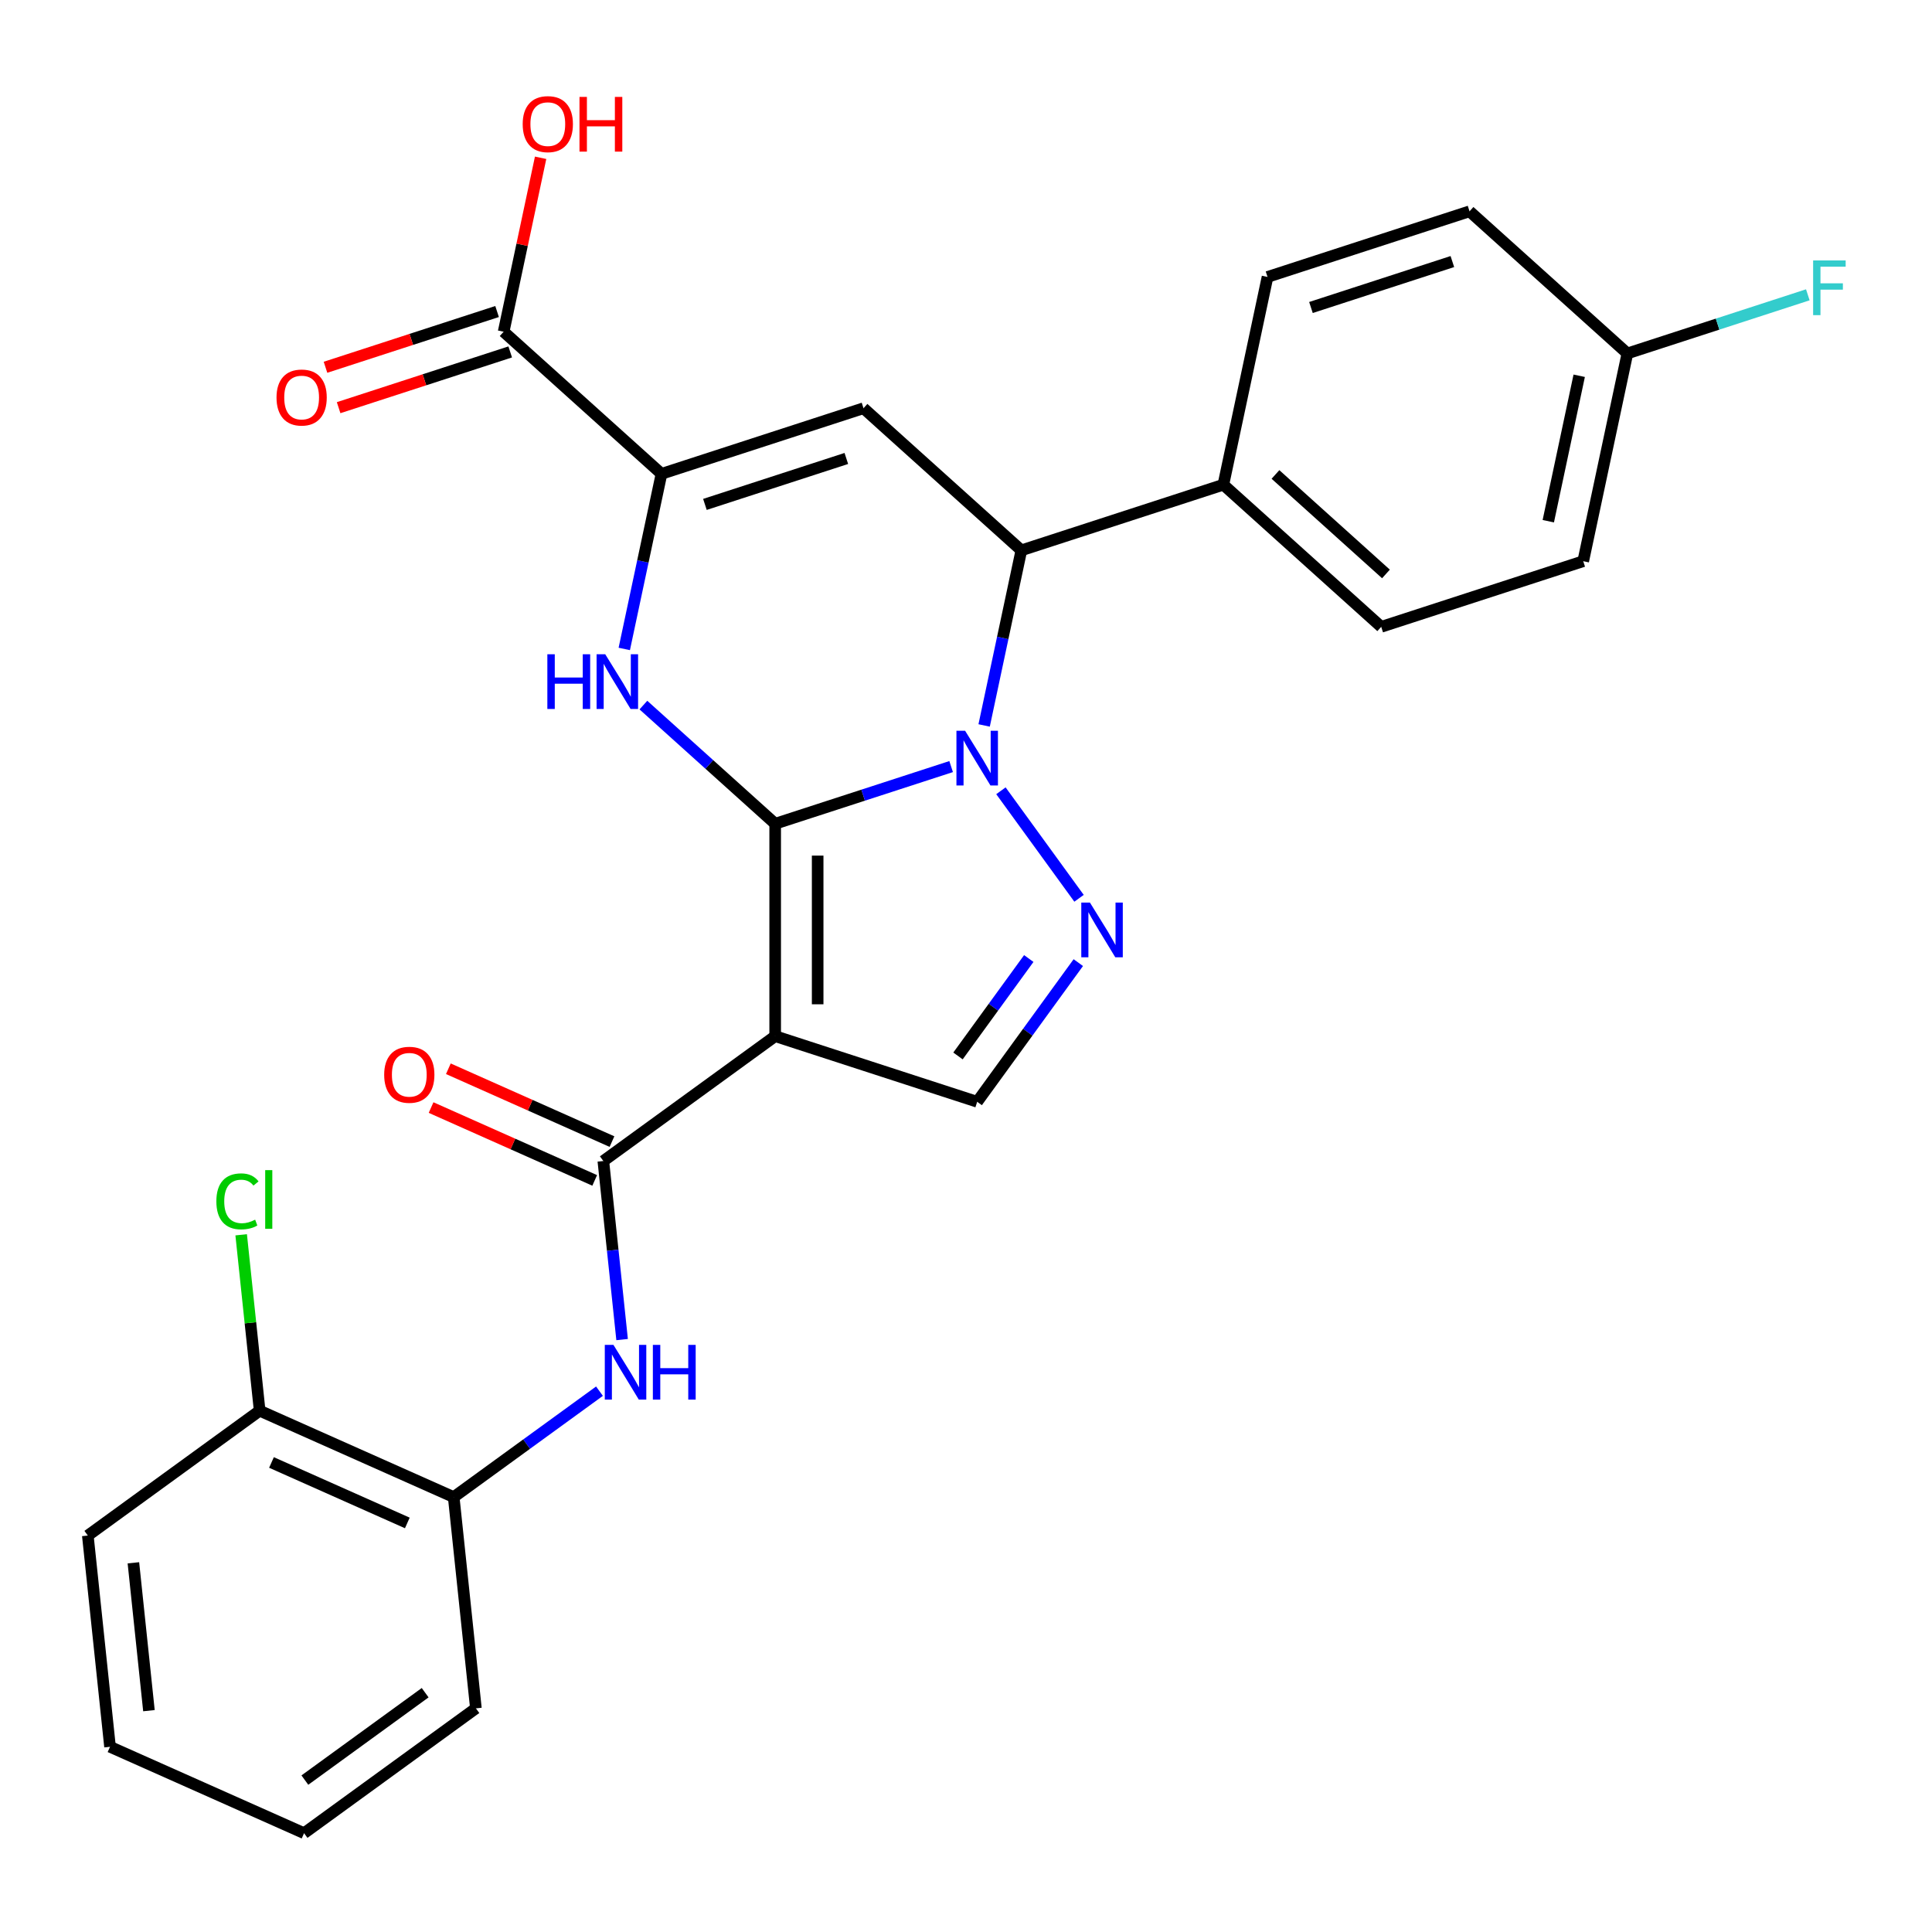 <?xml version='1.0' encoding='iso-8859-1'?>
<svg version='1.1' baseProfile='full'
              xmlns='http://www.w3.org/2000/svg'
                      xmlns:rdkit='http://www.rdkit.org/xml'
                      xmlns:xlink='http://www.w3.org/1999/xlink'
                  xml:space='preserve'
width='1000px' height='1000px' viewBox='0 0 1000 1000'>
<!-- END OF HEADER -->
<rect style='opacity:1.0;fill:#FFFFFF;stroke:none' width='1000' height='1000' x='0' y='0'> </rect>
<path class='bond-0' d='M 401.232,426.37 L 446.768,411.575' style='fill:none;fill-rule:evenodd;stroke:#000000;stroke-width:6px;stroke-linecap:butt;stroke-linejoin:miter;stroke-opacity:1' />
<path class='bond-0' d='M 446.768,411.575 L 492.304,396.779' style='fill:none;fill-rule:evenodd;stroke:#0000FF;stroke-width:6px;stroke-linecap:butt;stroke-linejoin:miter;stroke-opacity:1' />
<path class='bond-1' d='M 401.232,426.37 L 401.232,536.311' style='fill:none;fill-rule:evenodd;stroke:#000000;stroke-width:6px;stroke-linecap:butt;stroke-linejoin:miter;stroke-opacity:1' />
<path class='bond-1' d='M 423.22,442.861 L 423.22,519.82' style='fill:none;fill-rule:evenodd;stroke:#000000;stroke-width:6px;stroke-linecap:butt;stroke-linejoin:miter;stroke-opacity:1' />
<path class='bond-2' d='M 401.232,426.37 L 367.125,395.66' style='fill:none;fill-rule:evenodd;stroke:#000000;stroke-width:6px;stroke-linecap:butt;stroke-linejoin:miter;stroke-opacity:1' />
<path class='bond-2' d='M 367.125,395.66 L 333.018,364.95' style='fill:none;fill-rule:evenodd;stroke:#0000FF;stroke-width:6px;stroke-linecap:butt;stroke-linejoin:miter;stroke-opacity:1' />
<path class='bond-3' d='M 518.077,409.305 L 558.509,464.955' style='fill:none;fill-rule:evenodd;stroke:#0000FF;stroke-width:6px;stroke-linecap:butt;stroke-linejoin:miter;stroke-opacity:1' />
<path class='bond-7' d='M 509.386,375.488 L 519.018,330.173' style='fill:none;fill-rule:evenodd;stroke:#0000FF;stroke-width:6px;stroke-linecap:butt;stroke-linejoin:miter;stroke-opacity:1' />
<path class='bond-7' d='M 519.018,330.173 L 528.65,284.858' style='fill:none;fill-rule:evenodd;stroke:#000000;stroke-width:6px;stroke-linecap:butt;stroke-linejoin:miter;stroke-opacity:1' />
<path class='bond-6' d='M 401.232,536.311 L 312.287,600.933' style='fill:none;fill-rule:evenodd;stroke:#000000;stroke-width:6px;stroke-linecap:butt;stroke-linejoin:miter;stroke-opacity:1' />
<path class='bond-8' d='M 401.232,536.311 L 505.792,570.285' style='fill:none;fill-rule:evenodd;stroke:#000000;stroke-width:6px;stroke-linecap:butt;stroke-linejoin:miter;stroke-opacity:1' />
<path class='bond-4' d='M 323.124,335.897 L 332.756,290.581' style='fill:none;fill-rule:evenodd;stroke:#0000FF;stroke-width:6px;stroke-linecap:butt;stroke-linejoin:miter;stroke-opacity:1' />
<path class='bond-4' d='M 332.756,290.581 L 342.388,245.266' style='fill:none;fill-rule:evenodd;stroke:#000000;stroke-width:6px;stroke-linecap:butt;stroke-linejoin:miter;stroke-opacity:1' />
<path class='bond-28' d='M 558.129,498.249 L 531.961,534.267' style='fill:none;fill-rule:evenodd;stroke:#0000FF;stroke-width:6px;stroke-linecap:butt;stroke-linejoin:miter;stroke-opacity:1' />
<path class='bond-28' d='M 531.961,534.267 L 505.792,570.285' style='fill:none;fill-rule:evenodd;stroke:#000000;stroke-width:6px;stroke-linecap:butt;stroke-linejoin:miter;stroke-opacity:1' />
<path class='bond-28' d='M 532.49,496.13 L 514.172,521.343' style='fill:none;fill-rule:evenodd;stroke:#0000FF;stroke-width:6px;stroke-linecap:butt;stroke-linejoin:miter;stroke-opacity:1' />
<path class='bond-28' d='M 514.172,521.343 L 495.854,546.555' style='fill:none;fill-rule:evenodd;stroke:#000000;stroke-width:6px;stroke-linecap:butt;stroke-linejoin:miter;stroke-opacity:1' />
<path class='bond-5' d='M 342.388,245.266 L 446.948,211.293' style='fill:none;fill-rule:evenodd;stroke:#000000;stroke-width:6px;stroke-linecap:butt;stroke-linejoin:miter;stroke-opacity:1' />
<path class='bond-5' d='M 364.866,261.082 L 438.059,237.301' style='fill:none;fill-rule:evenodd;stroke:#000000;stroke-width:6px;stroke-linecap:butt;stroke-linejoin:miter;stroke-opacity:1' />
<path class='bond-10' d='M 342.388,245.266 L 260.685,171.701' style='fill:none;fill-rule:evenodd;stroke:#000000;stroke-width:6px;stroke-linecap:butt;stroke-linejoin:miter;stroke-opacity:1' />
<path class='bond-29' d='M 446.948,211.293 L 528.65,284.858' style='fill:none;fill-rule:evenodd;stroke:#000000;stroke-width:6px;stroke-linecap:butt;stroke-linejoin:miter;stroke-opacity:1' />
<path class='bond-9' d='M 312.287,600.933 L 317.145,647.148' style='fill:none;fill-rule:evenodd;stroke:#000000;stroke-width:6px;stroke-linecap:butt;stroke-linejoin:miter;stroke-opacity:1' />
<path class='bond-9' d='M 317.145,647.148 L 322.002,693.364' style='fill:none;fill-rule:evenodd;stroke:#0000FF;stroke-width:6px;stroke-linecap:butt;stroke-linejoin:miter;stroke-opacity:1' />
<path class='bond-13' d='M 316.759,590.89 L 274.415,572.037' style='fill:none;fill-rule:evenodd;stroke:#000000;stroke-width:6px;stroke-linecap:butt;stroke-linejoin:miter;stroke-opacity:1' />
<path class='bond-13' d='M 274.415,572.037 L 232.071,553.184' style='fill:none;fill-rule:evenodd;stroke:#FF0000;stroke-width:6px;stroke-linecap:butt;stroke-linejoin:miter;stroke-opacity:1' />
<path class='bond-13' d='M 307.816,610.977 L 265.472,592.124' style='fill:none;fill-rule:evenodd;stroke:#000000;stroke-width:6px;stroke-linecap:butt;stroke-linejoin:miter;stroke-opacity:1' />
<path class='bond-13' d='M 265.472,592.124 L 223.128,573.271' style='fill:none;fill-rule:evenodd;stroke:#FF0000;stroke-width:6px;stroke-linecap:butt;stroke-linejoin:miter;stroke-opacity:1' />
<path class='bond-12' d='M 528.65,284.858 L 633.211,250.884' style='fill:none;fill-rule:evenodd;stroke:#000000;stroke-width:6px;stroke-linecap:butt;stroke-linejoin:miter;stroke-opacity:1' />
<path class='bond-11' d='M 310.291,720.072 L 272.563,747.483' style='fill:none;fill-rule:evenodd;stroke:#0000FF;stroke-width:6px;stroke-linecap:butt;stroke-linejoin:miter;stroke-opacity:1' />
<path class='bond-11' d='M 272.563,747.483 L 234.835,774.894' style='fill:none;fill-rule:evenodd;stroke:#000000;stroke-width:6px;stroke-linecap:butt;stroke-linejoin:miter;stroke-opacity:1' />
<path class='bond-14' d='M 257.288,161.245 L 212.882,175.674' style='fill:none;fill-rule:evenodd;stroke:#000000;stroke-width:6px;stroke-linecap:butt;stroke-linejoin:miter;stroke-opacity:1' />
<path class='bond-14' d='M 212.882,175.674 L 168.476,190.102' style='fill:none;fill-rule:evenodd;stroke:#FF0000;stroke-width:6px;stroke-linecap:butt;stroke-linejoin:miter;stroke-opacity:1' />
<path class='bond-14' d='M 264.083,182.157 L 219.677,196.586' style='fill:none;fill-rule:evenodd;stroke:#000000;stroke-width:6px;stroke-linecap:butt;stroke-linejoin:miter;stroke-opacity:1' />
<path class='bond-14' d='M 219.677,196.586 L 175.271,211.014' style='fill:none;fill-rule:evenodd;stroke:#FF0000;stroke-width:6px;stroke-linecap:butt;stroke-linejoin:miter;stroke-opacity:1' />
<path class='bond-18' d='M 260.685,171.701 L 270.254,126.686' style='fill:none;fill-rule:evenodd;stroke:#000000;stroke-width:6px;stroke-linecap:butt;stroke-linejoin:miter;stroke-opacity:1' />
<path class='bond-18' d='M 270.254,126.686 L 279.822,81.671' style='fill:none;fill-rule:evenodd;stroke:#FF0000;stroke-width:6px;stroke-linecap:butt;stroke-linejoin:miter;stroke-opacity:1' />
<path class='bond-15' d='M 234.835,774.894 L 134.399,730.177' style='fill:none;fill-rule:evenodd;stroke:#000000;stroke-width:6px;stroke-linecap:butt;stroke-linejoin:miter;stroke-opacity:1' />
<path class='bond-15' d='M 210.826,788.274 L 140.521,756.972' style='fill:none;fill-rule:evenodd;stroke:#000000;stroke-width:6px;stroke-linecap:butt;stroke-linejoin:miter;stroke-opacity:1' />
<path class='bond-24' d='M 234.835,774.894 L 246.327,884.233' style='fill:none;fill-rule:evenodd;stroke:#000000;stroke-width:6px;stroke-linecap:butt;stroke-linejoin:miter;stroke-opacity:1' />
<path class='bond-16' d='M 633.211,250.884 L 714.913,324.449' style='fill:none;fill-rule:evenodd;stroke:#000000;stroke-width:6px;stroke-linecap:butt;stroke-linejoin:miter;stroke-opacity:1' />
<path class='bond-16' d='M 660.179,245.578 L 717.37,297.074' style='fill:none;fill-rule:evenodd;stroke:#000000;stroke-width:6px;stroke-linecap:butt;stroke-linejoin:miter;stroke-opacity:1' />
<path class='bond-17' d='M 633.211,250.884 L 656.069,143.345' style='fill:none;fill-rule:evenodd;stroke:#000000;stroke-width:6px;stroke-linecap:butt;stroke-linejoin:miter;stroke-opacity:1' />
<path class='bond-20' d='M 134.399,730.177 L 129.614,684.652' style='fill:none;fill-rule:evenodd;stroke:#000000;stroke-width:6px;stroke-linecap:butt;stroke-linejoin:miter;stroke-opacity:1' />
<path class='bond-20' d='M 129.614,684.652 L 124.829,639.126' style='fill:none;fill-rule:evenodd;stroke:#00CC00;stroke-width:6px;stroke-linecap:butt;stroke-linejoin:miter;stroke-opacity:1' />
<path class='bond-25' d='M 134.399,730.177 L 45.455,794.799' style='fill:none;fill-rule:evenodd;stroke:#000000;stroke-width:6px;stroke-linecap:butt;stroke-linejoin:miter;stroke-opacity:1' />
<path class='bond-22' d='M 714.913,324.449 L 819.473,290.475' style='fill:none;fill-rule:evenodd;stroke:#000000;stroke-width:6px;stroke-linecap:butt;stroke-linejoin:miter;stroke-opacity:1' />
<path class='bond-21' d='M 656.069,143.345 L 760.629,109.372' style='fill:none;fill-rule:evenodd;stroke:#000000;stroke-width:6px;stroke-linecap:butt;stroke-linejoin:miter;stroke-opacity:1' />
<path class='bond-21' d='M 678.547,159.161 L 751.74,135.38' style='fill:none;fill-rule:evenodd;stroke:#000000;stroke-width:6px;stroke-linecap:butt;stroke-linejoin:miter;stroke-opacity:1' />
<path class='bond-19' d='M 842.331,182.937 L 760.629,109.372' style='fill:none;fill-rule:evenodd;stroke:#000000;stroke-width:6px;stroke-linecap:butt;stroke-linejoin:miter;stroke-opacity:1' />
<path class='bond-23' d='M 842.331,182.937 L 889.027,167.764' style='fill:none;fill-rule:evenodd;stroke:#000000;stroke-width:6px;stroke-linecap:butt;stroke-linejoin:miter;stroke-opacity:1' />
<path class='bond-23' d='M 889.027,167.764 L 935.723,152.592' style='fill:none;fill-rule:evenodd;stroke:#33CCCC;stroke-width:6px;stroke-linecap:butt;stroke-linejoin:miter;stroke-opacity:1' />
<path class='bond-30' d='M 842.331,182.937 L 819.473,290.475' style='fill:none;fill-rule:evenodd;stroke:#000000;stroke-width:6px;stroke-linecap:butt;stroke-linejoin:miter;stroke-opacity:1' />
<path class='bond-30' d='M 817.395,194.496 L 801.394,269.773' style='fill:none;fill-rule:evenodd;stroke:#000000;stroke-width:6px;stroke-linecap:butt;stroke-linejoin:miter;stroke-opacity:1' />
<path class='bond-26' d='M 246.327,884.233 L 157.383,948.855' style='fill:none;fill-rule:evenodd;stroke:#000000;stroke-width:6px;stroke-linecap:butt;stroke-linejoin:miter;stroke-opacity:1' />
<path class='bond-26' d='M 220.061,876.137 L 157.8,921.373' style='fill:none;fill-rule:evenodd;stroke:#000000;stroke-width:6px;stroke-linecap:butt;stroke-linejoin:miter;stroke-opacity:1' />
<path class='bond-31' d='M 45.455,794.799 L 56.947,904.138' style='fill:none;fill-rule:evenodd;stroke:#000000;stroke-width:6px;stroke-linecap:butt;stroke-linejoin:miter;stroke-opacity:1' />
<path class='bond-31' d='M 69.046,808.901 L 77.091,885.438' style='fill:none;fill-rule:evenodd;stroke:#000000;stroke-width:6px;stroke-linecap:butt;stroke-linejoin:miter;stroke-opacity:1' />
<path class='bond-27' d='M 157.383,948.855 L 56.947,904.138' style='fill:none;fill-rule:evenodd;stroke:#000000;stroke-width:6px;stroke-linecap:butt;stroke-linejoin:miter;stroke-opacity:1' />
<path  class='atom-1' d='M 499.532 378.236
L 508.812 393.236
Q 509.732 394.716, 511.212 397.396
Q 512.692 400.076, 512.772 400.236
L 512.772 378.236
L 516.532 378.236
L 516.532 406.556
L 512.652 406.556
L 502.692 390.156
Q 501.532 388.236, 500.292 386.036
Q 499.092 383.836, 498.732 383.156
L 498.732 406.556
L 495.052 406.556
L 495.052 378.236
L 499.532 378.236
' fill='#0000FF'/>
<path  class='atom-3' d='M 283.31 338.645
L 287.15 338.645
L 287.15 350.685
L 301.63 350.685
L 301.63 338.645
L 305.47 338.645
L 305.47 366.965
L 301.63 366.965
L 301.63 353.885
L 287.15 353.885
L 287.15 366.965
L 283.31 366.965
L 283.31 338.645
' fill='#0000FF'/>
<path  class='atom-3' d='M 313.27 338.645
L 322.55 353.645
Q 323.47 355.125, 324.95 357.805
Q 326.43 360.485, 326.51 360.645
L 326.51 338.645
L 330.27 338.645
L 330.27 366.965
L 326.39 366.965
L 316.43 350.565
Q 315.27 348.645, 314.03 346.445
Q 312.83 344.245, 312.47 343.565
L 312.47 366.965
L 308.79 366.965
L 308.79 338.645
L 313.27 338.645
' fill='#0000FF'/>
<path  class='atom-4' d='M 564.154 467.181
L 573.434 482.181
Q 574.354 483.661, 575.834 486.341
Q 577.314 489.021, 577.394 489.181
L 577.394 467.181
L 581.154 467.181
L 581.154 495.501
L 577.274 495.501
L 567.314 479.101
Q 566.154 477.181, 564.914 474.981
Q 563.714 472.781, 563.354 472.101
L 563.354 495.501
L 559.674 495.501
L 559.674 467.181
L 564.154 467.181
' fill='#0000FF'/>
<path  class='atom-10' d='M 317.519 696.112
L 326.799 711.112
Q 327.719 712.592, 329.199 715.272
Q 330.679 717.952, 330.759 718.112
L 330.759 696.112
L 334.519 696.112
L 334.519 724.432
L 330.639 724.432
L 320.679 708.032
Q 319.519 706.112, 318.279 703.912
Q 317.079 701.712, 316.719 701.032
L 316.719 724.432
L 313.039 724.432
L 313.039 696.112
L 317.519 696.112
' fill='#0000FF'/>
<path  class='atom-10' d='M 337.919 696.112
L 341.759 696.112
L 341.759 708.152
L 356.239 708.152
L 356.239 696.112
L 360.079 696.112
L 360.079 724.432
L 356.239 724.432
L 356.239 711.352
L 341.759 711.352
L 341.759 724.432
L 337.919 724.432
L 337.919 696.112
' fill='#0000FF'/>
<path  class='atom-14' d='M 198.851 556.296
Q 198.851 549.496, 202.211 545.696
Q 205.571 541.896, 211.851 541.896
Q 218.131 541.896, 221.491 545.696
Q 224.851 549.496, 224.851 556.296
Q 224.851 563.176, 221.451 567.096
Q 218.051 570.976, 211.851 570.976
Q 205.611 570.976, 202.211 567.096
Q 198.851 563.216, 198.851 556.296
M 211.851 567.776
Q 216.171 567.776, 218.491 564.896
Q 220.851 561.976, 220.851 556.296
Q 220.851 550.736, 218.491 547.936
Q 216.171 545.096, 211.851 545.096
Q 207.531 545.096, 205.171 547.896
Q 202.851 550.696, 202.851 556.296
Q 202.851 562.016, 205.171 564.896
Q 207.531 567.776, 211.851 567.776
' fill='#FF0000'/>
<path  class='atom-15' d='M 143.125 205.755
Q 143.125 198.955, 146.485 195.155
Q 149.845 191.355, 156.125 191.355
Q 162.405 191.355, 165.765 195.155
Q 169.125 198.955, 169.125 205.755
Q 169.125 212.635, 165.725 216.555
Q 162.325 220.435, 156.125 220.435
Q 149.885 220.435, 146.485 216.555
Q 143.125 212.675, 143.125 205.755
M 156.125 217.235
Q 160.445 217.235, 162.765 214.355
Q 165.125 211.435, 165.125 205.755
Q 165.125 200.195, 162.765 197.395
Q 160.445 194.555, 156.125 194.555
Q 151.805 194.555, 149.445 197.355
Q 147.125 200.155, 147.125 205.755
Q 147.125 211.475, 149.445 214.355
Q 151.805 217.235, 156.125 217.235
' fill='#FF0000'/>
<path  class='atom-19' d='M 270.543 64.243
Q 270.543 57.443, 273.903 53.643
Q 277.263 49.843, 283.543 49.843
Q 289.823 49.843, 293.183 53.643
Q 296.543 57.443, 296.543 64.243
Q 296.543 71.123, 293.143 75.043
Q 289.743 78.923, 283.543 78.923
Q 277.303 78.923, 273.903 75.043
Q 270.543 71.163, 270.543 64.243
M 283.543 75.723
Q 287.863 75.723, 290.183 72.843
Q 292.543 69.923, 292.543 64.243
Q 292.543 58.683, 290.183 55.883
Q 287.863 53.043, 283.543 53.043
Q 279.223 53.043, 276.863 55.843
Q 274.543 58.643, 274.543 64.243
Q 274.543 69.963, 276.863 72.843
Q 279.223 75.723, 283.543 75.723
' fill='#FF0000'/>
<path  class='atom-19' d='M 299.943 50.163
L 303.783 50.163
L 303.783 62.203
L 318.263 62.203
L 318.263 50.163
L 322.103 50.163
L 322.103 78.483
L 318.263 78.483
L 318.263 65.403
L 303.783 65.403
L 303.783 78.483
L 299.943 78.483
L 299.943 50.163
' fill='#FF0000'/>
<path  class='atom-21' d='M 111.987 621.818
Q 111.987 614.778, 115.267 611.098
Q 118.587 607.378, 124.867 607.378
Q 130.707 607.378, 133.827 611.498
L 131.187 613.658
Q 128.907 610.658, 124.867 610.658
Q 120.587 610.658, 118.307 613.538
Q 116.067 616.378, 116.067 621.818
Q 116.067 627.418, 118.387 630.298
Q 120.747 633.178, 125.307 633.178
Q 128.427 633.178, 132.067 631.298
L 133.187 634.298
Q 131.707 635.258, 129.467 635.818
Q 127.227 636.378, 124.747 636.378
Q 118.587 636.378, 115.267 632.618
Q 111.987 628.858, 111.987 621.818
' fill='#00CC00'/>
<path  class='atom-21' d='M 137.267 605.658
L 140.947 605.658
L 140.947 636.018
L 137.267 636.018
L 137.267 605.658
' fill='#00CC00'/>
<path  class='atom-24' d='M 938.471 134.803
L 955.311 134.803
L 955.311 138.043
L 942.271 138.043
L 942.271 146.643
L 953.871 146.643
L 953.871 149.923
L 942.271 149.923
L 942.271 163.123
L 938.471 163.123
L 938.471 134.803
' fill='#33CCCC'/>
</svg>

